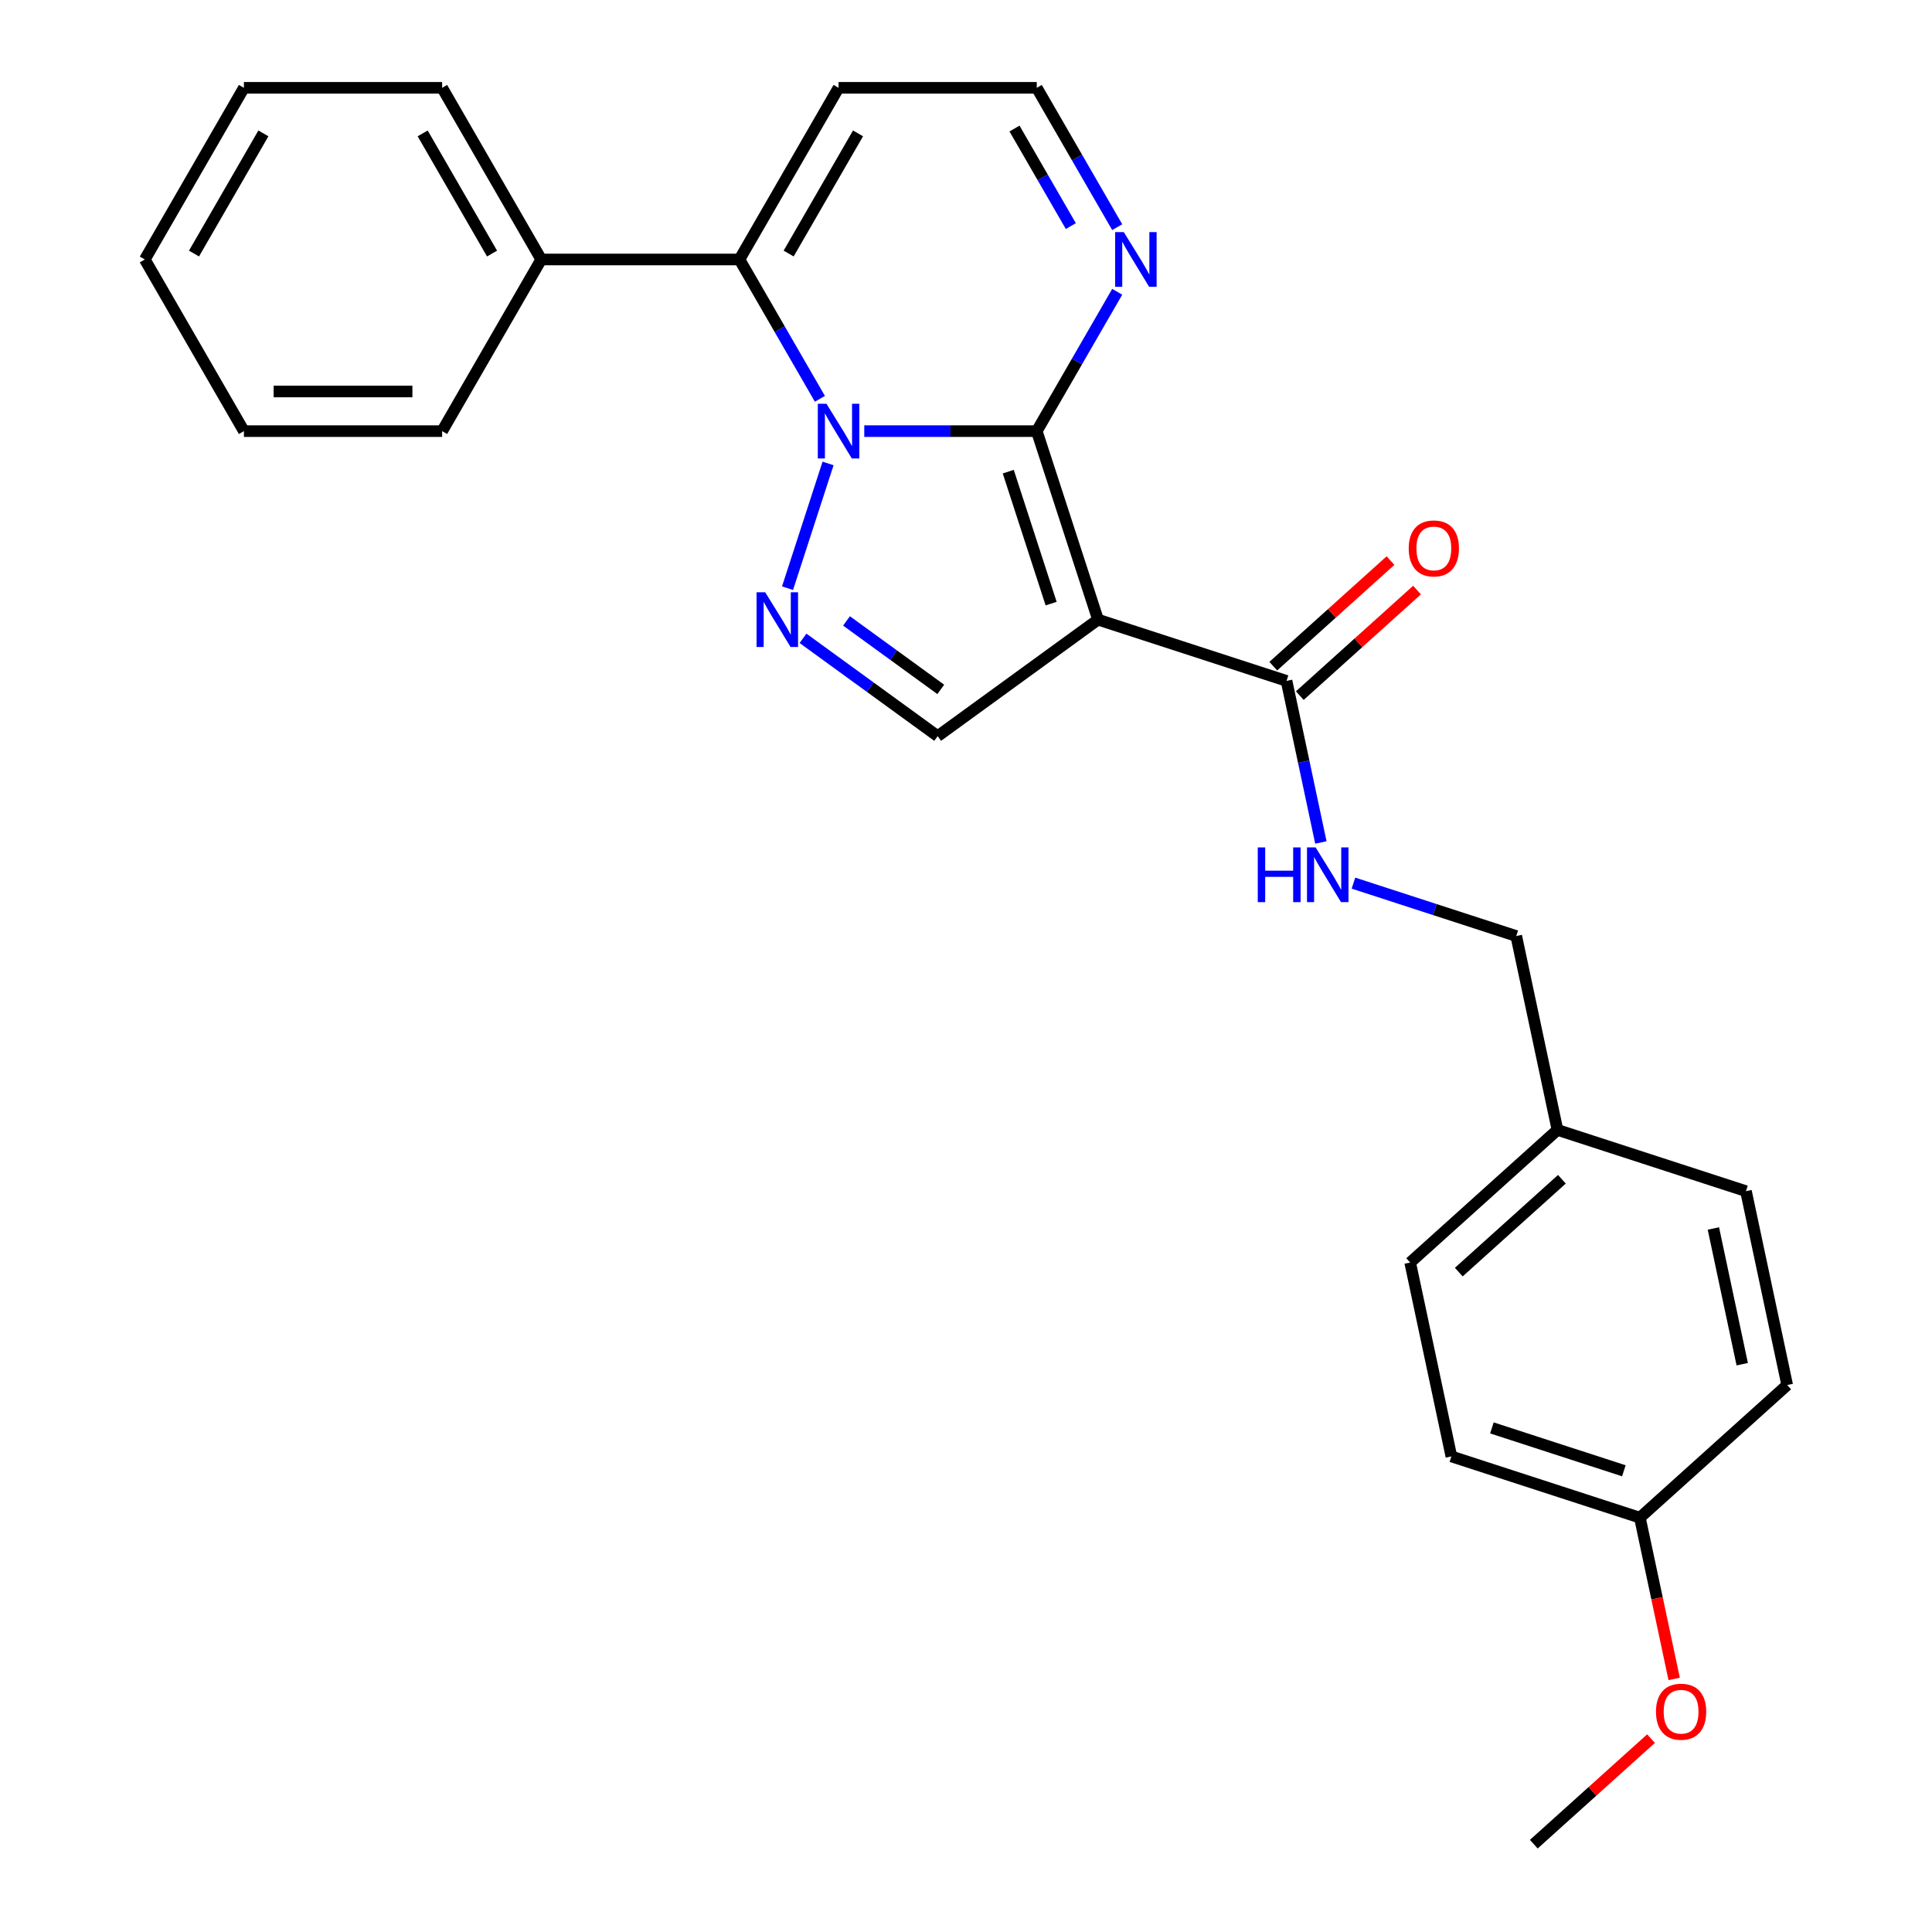 <?xml version='1.0' encoding='iso-8859-1'?>
<svg version='1.1' baseProfile='full'
              xmlns='http://www.w3.org/2000/svg'
                      xmlns:rdkit='http://www.rdkit.org/xml'
                      xmlns:xlink='http://www.w3.org/1999/xlink'
                  xml:space='preserve'
width='1000px' height='1000px' viewBox='0 0 1000 1000'>
<!-- END OF HEADER -->
<rect style='opacity:1.0;fill:#FFFFFF;stroke:none' width='1000' height='1000' x='0' y='0'> </rect>
<path class='bond-0' d='M 447.341,223.153 L 491.985,223.153' style='fill:none;fill-rule:evenodd;stroke:#0000FF;stroke-width:6px;stroke-linecap:butt;stroke-linejoin:miter;stroke-opacity:1' />
<path class='bond-0' d='M 491.985,223.153 L 536.63,223.153' style='fill:none;fill-rule:evenodd;stroke:#000000;stroke-width:6px;stroke-linecap:butt;stroke-linejoin:miter;stroke-opacity:1' />
<path class='bond-2' d='M 428.602,239.878 L 407.624,304.441' style='fill:none;fill-rule:evenodd;stroke:#0000FF;stroke-width:6px;stroke-linecap:butt;stroke-linejoin:miter;stroke-opacity:1' />
<path class='bond-3' d='M 424.38,206.429 L 403.559,170.366' style='fill:none;fill-rule:evenodd;stroke:#0000FF;stroke-width:6px;stroke-linecap:butt;stroke-linejoin:miter;stroke-opacity:1' />
<path class='bond-3' d='M 403.559,170.366 L 382.739,134.304' style='fill:none;fill-rule:evenodd;stroke:#000000;stroke-width:6px;stroke-linecap:butt;stroke-linejoin:miter;stroke-opacity:1' />
<path class='bond-1' d='M 536.63,223.153 L 568.334,320.727' style='fill:none;fill-rule:evenodd;stroke:#000000;stroke-width:6px;stroke-linecap:butt;stroke-linejoin:miter;stroke-opacity:1' />
<path class='bond-1' d='M 521.871,244.13 L 544.064,312.431' style='fill:none;fill-rule:evenodd;stroke:#000000;stroke-width:6px;stroke-linecap:butt;stroke-linejoin:miter;stroke-opacity:1' />
<path class='bond-5' d='M 536.63,223.153 L 557.451,187.091' style='fill:none;fill-rule:evenodd;stroke:#000000;stroke-width:6px;stroke-linecap:butt;stroke-linejoin:miter;stroke-opacity:1' />
<path class='bond-5' d='M 557.451,187.091 L 578.271,151.029' style='fill:none;fill-rule:evenodd;stroke:#0000FF;stroke-width:6px;stroke-linecap:butt;stroke-linejoin:miter;stroke-opacity:1' />
<path class='bond-6' d='M 568.334,320.727 L 665.907,352.43' style='fill:none;fill-rule:evenodd;stroke:#000000;stroke-width:6px;stroke-linecap:butt;stroke-linejoin:miter;stroke-opacity:1' />
<path class='bond-26' d='M 568.334,320.727 L 485.333,381.03' style='fill:none;fill-rule:evenodd;stroke:#000000;stroke-width:6px;stroke-linecap:butt;stroke-linejoin:miter;stroke-opacity:1' />
<path class='bond-4' d='M 415.637,330.393 L 450.485,355.712' style='fill:none;fill-rule:evenodd;stroke:#0000FF;stroke-width:6px;stroke-linecap:butt;stroke-linejoin:miter;stroke-opacity:1' />
<path class='bond-4' d='M 450.485,355.712 L 485.333,381.03' style='fill:none;fill-rule:evenodd;stroke:#000000;stroke-width:6px;stroke-linecap:butt;stroke-linejoin:miter;stroke-opacity:1' />
<path class='bond-4' d='M 438.152,321.389 L 462.546,339.112' style='fill:none;fill-rule:evenodd;stroke:#0000FF;stroke-width:6px;stroke-linecap:butt;stroke-linejoin:miter;stroke-opacity:1' />
<path class='bond-4' d='M 462.546,339.112 L 486.939,356.834' style='fill:none;fill-rule:evenodd;stroke:#000000;stroke-width:6px;stroke-linecap:butt;stroke-linejoin:miter;stroke-opacity:1' />
<path class='bond-7' d='M 382.739,134.304 L 434.036,45.455' style='fill:none;fill-rule:evenodd;stroke:#000000;stroke-width:6px;stroke-linecap:butt;stroke-linejoin:miter;stroke-opacity:1' />
<path class='bond-7' d='M 408.203,131.236 L 444.111,69.041' style='fill:none;fill-rule:evenodd;stroke:#000000;stroke-width:6px;stroke-linecap:butt;stroke-linejoin:miter;stroke-opacity:1' />
<path class='bond-10' d='M 382.739,134.304 L 280.144,134.304' style='fill:none;fill-rule:evenodd;stroke:#000000;stroke-width:6px;stroke-linecap:butt;stroke-linejoin:miter;stroke-opacity:1' />
<path class='bond-27' d='M 578.271,117.579 L 557.451,81.517' style='fill:none;fill-rule:evenodd;stroke:#0000FF;stroke-width:6px;stroke-linecap:butt;stroke-linejoin:miter;stroke-opacity:1' />
<path class='bond-27' d='M 557.451,81.517 L 536.63,45.455' style='fill:none;fill-rule:evenodd;stroke:#000000;stroke-width:6px;stroke-linecap:butt;stroke-linejoin:miter;stroke-opacity:1' />
<path class='bond-27' d='M 554.255,117.02 L 539.681,91.776' style='fill:none;fill-rule:evenodd;stroke:#0000FF;stroke-width:6px;stroke-linecap:butt;stroke-linejoin:miter;stroke-opacity:1' />
<path class='bond-27' d='M 539.681,91.776 L 525.107,66.533' style='fill:none;fill-rule:evenodd;stroke:#000000;stroke-width:6px;stroke-linecap:butt;stroke-linejoin:miter;stroke-opacity:1' />
<path class='bond-8' d='M 665.907,352.43 L 674.795,394.244' style='fill:none;fill-rule:evenodd;stroke:#000000;stroke-width:6px;stroke-linecap:butt;stroke-linejoin:miter;stroke-opacity:1' />
<path class='bond-8' d='M 674.795,394.244 L 683.682,436.058' style='fill:none;fill-rule:evenodd;stroke:#0000FF;stroke-width:6px;stroke-linecap:butt;stroke-linejoin:miter;stroke-opacity:1' />
<path class='bond-11' d='M 672.772,360.054 L 703.111,332.737' style='fill:none;fill-rule:evenodd;stroke:#000000;stroke-width:6px;stroke-linecap:butt;stroke-linejoin:miter;stroke-opacity:1' />
<path class='bond-11' d='M 703.111,332.737 L 733.449,305.42' style='fill:none;fill-rule:evenodd;stroke:#FF0000;stroke-width:6px;stroke-linecap:butt;stroke-linejoin:miter;stroke-opacity:1' />
<path class='bond-11' d='M 659.042,344.806 L 689.381,317.489' style='fill:none;fill-rule:evenodd;stroke:#000000;stroke-width:6px;stroke-linecap:butt;stroke-linejoin:miter;stroke-opacity:1' />
<path class='bond-11' d='M 689.381,317.489 L 719.72,290.171' style='fill:none;fill-rule:evenodd;stroke:#FF0000;stroke-width:6px;stroke-linecap:butt;stroke-linejoin:miter;stroke-opacity:1' />
<path class='bond-9' d='M 434.036,45.455 L 536.63,45.455' style='fill:none;fill-rule:evenodd;stroke:#000000;stroke-width:6px;stroke-linecap:butt;stroke-linejoin:miter;stroke-opacity:1' />
<path class='bond-12' d='M 700.542,457.106 L 742.676,470.796' style='fill:none;fill-rule:evenodd;stroke:#0000FF;stroke-width:6px;stroke-linecap:butt;stroke-linejoin:miter;stroke-opacity:1' />
<path class='bond-12' d='M 742.676,470.796 L 784.811,484.486' style='fill:none;fill-rule:evenodd;stroke:#000000;stroke-width:6px;stroke-linecap:butt;stroke-linejoin:miter;stroke-opacity:1' />
<path class='bond-20' d='M 280.144,134.304 L 228.847,45.455' style='fill:none;fill-rule:evenodd;stroke:#000000;stroke-width:6px;stroke-linecap:butt;stroke-linejoin:miter;stroke-opacity:1' />
<path class='bond-20' d='M 254.68,131.236 L 218.771,69.041' style='fill:none;fill-rule:evenodd;stroke:#000000;stroke-width:6px;stroke-linecap:butt;stroke-linejoin:miter;stroke-opacity:1' />
<path class='bond-21' d='M 280.144,134.304 L 228.847,223.153' style='fill:none;fill-rule:evenodd;stroke:#000000;stroke-width:6px;stroke-linecap:butt;stroke-linejoin:miter;stroke-opacity:1' />
<path class='bond-13' d='M 784.811,484.486 L 806.141,584.839' style='fill:none;fill-rule:evenodd;stroke:#000000;stroke-width:6px;stroke-linecap:butt;stroke-linejoin:miter;stroke-opacity:1' />
<path class='bond-15' d='M 806.141,584.839 L 903.714,616.542' style='fill:none;fill-rule:evenodd;stroke:#000000;stroke-width:6px;stroke-linecap:butt;stroke-linejoin:miter;stroke-opacity:1' />
<path class='bond-16' d='M 806.141,584.839 L 729.899,653.488' style='fill:none;fill-rule:evenodd;stroke:#000000;stroke-width:6px;stroke-linecap:butt;stroke-linejoin:miter;stroke-opacity:1' />
<path class='bond-16' d='M 808.435,610.385 L 755.065,658.439' style='fill:none;fill-rule:evenodd;stroke:#000000;stroke-width:6px;stroke-linecap:butt;stroke-linejoin:miter;stroke-opacity:1' />
<path class='bond-14' d='M 848.802,785.544 L 751.229,753.84' style='fill:none;fill-rule:evenodd;stroke:#000000;stroke-width:6px;stroke-linecap:butt;stroke-linejoin:miter;stroke-opacity:1' />
<path class='bond-14' d='M 840.507,761.274 L 772.206,739.081' style='fill:none;fill-rule:evenodd;stroke:#000000;stroke-width:6px;stroke-linecap:butt;stroke-linejoin:miter;stroke-opacity:1' />
<path class='bond-19' d='M 848.802,785.544 L 857.673,827.278' style='fill:none;fill-rule:evenodd;stroke:#000000;stroke-width:6px;stroke-linecap:butt;stroke-linejoin:miter;stroke-opacity:1' />
<path class='bond-19' d='M 857.673,827.278 L 866.544,869.011' style='fill:none;fill-rule:evenodd;stroke:#FF0000;stroke-width:6px;stroke-linecap:butt;stroke-linejoin:miter;stroke-opacity:1' />
<path class='bond-29' d='M 848.802,785.544 L 925.045,716.895' style='fill:none;fill-rule:evenodd;stroke:#000000;stroke-width:6px;stroke-linecap:butt;stroke-linejoin:miter;stroke-opacity:1' />
<path class='bond-17' d='M 903.714,616.542 L 925.045,716.895' style='fill:none;fill-rule:evenodd;stroke:#000000;stroke-width:6px;stroke-linecap:butt;stroke-linejoin:miter;stroke-opacity:1' />
<path class='bond-17' d='M 886.843,635.861 L 901.775,706.108' style='fill:none;fill-rule:evenodd;stroke:#000000;stroke-width:6px;stroke-linecap:butt;stroke-linejoin:miter;stroke-opacity:1' />
<path class='bond-18' d='M 729.899,653.488 L 751.229,753.84' style='fill:none;fill-rule:evenodd;stroke:#000000;stroke-width:6px;stroke-linecap:butt;stroke-linejoin:miter;stroke-opacity:1' />
<path class='bond-22' d='M 854.568,899.911 L 824.229,927.228' style='fill:none;fill-rule:evenodd;stroke:#FF0000;stroke-width:6px;stroke-linecap:butt;stroke-linejoin:miter;stroke-opacity:1' />
<path class='bond-22' d='M 824.229,927.228 L 793.89,954.545' style='fill:none;fill-rule:evenodd;stroke:#000000;stroke-width:6px;stroke-linecap:butt;stroke-linejoin:miter;stroke-opacity:1' />
<path class='bond-24' d='M 228.847,45.455 L 126.252,45.455' style='fill:none;fill-rule:evenodd;stroke:#000000;stroke-width:6px;stroke-linecap:butt;stroke-linejoin:miter;stroke-opacity:1' />
<path class='bond-23' d='M 228.847,223.153 L 126.252,223.153' style='fill:none;fill-rule:evenodd;stroke:#000000;stroke-width:6px;stroke-linecap:butt;stroke-linejoin:miter;stroke-opacity:1' />
<path class='bond-23' d='M 213.458,202.635 L 141.641,202.635' style='fill:none;fill-rule:evenodd;stroke:#000000;stroke-width:6px;stroke-linecap:butt;stroke-linejoin:miter;stroke-opacity:1' />
<path class='bond-25' d='M 126.252,223.153 L 74.955,134.304' style='fill:none;fill-rule:evenodd;stroke:#000000;stroke-width:6px;stroke-linecap:butt;stroke-linejoin:miter;stroke-opacity:1' />
<path class='bond-28' d='M 126.252,45.455 L 74.955,134.304' style='fill:none;fill-rule:evenodd;stroke:#000000;stroke-width:6px;stroke-linecap:butt;stroke-linejoin:miter;stroke-opacity:1' />
<path class='bond-28' d='M 136.328,69.041 L 100.419,131.236' style='fill:none;fill-rule:evenodd;stroke:#000000;stroke-width:6px;stroke-linecap:butt;stroke-linejoin:miter;stroke-opacity:1' />
<path  class='atom-0' d='M 427.776 208.993
L 437.056 223.993
Q 437.976 225.473, 439.456 228.153
Q 440.936 230.833, 441.016 230.993
L 441.016 208.993
L 444.776 208.993
L 444.776 237.313
L 440.896 237.313
L 430.936 220.913
Q 429.776 218.993, 428.536 216.793
Q 427.336 214.593, 426.976 213.913
L 426.976 237.313
L 423.296 237.313
L 423.296 208.993
L 427.776 208.993
' fill='#0000FF'/>
<path  class='atom-3' d='M 396.072 306.567
L 405.352 321.567
Q 406.272 323.047, 407.752 325.727
Q 409.232 328.407, 409.312 328.567
L 409.312 306.567
L 413.072 306.567
L 413.072 334.887
L 409.192 334.887
L 399.232 318.487
Q 398.072 316.567, 396.832 314.367
Q 395.632 312.167, 395.272 311.487
L 395.272 334.887
L 391.592 334.887
L 391.592 306.567
L 396.072 306.567
' fill='#0000FF'/>
<path  class='atom-6' d='M 581.668 120.144
L 590.948 135.144
Q 591.868 136.624, 593.348 139.304
Q 594.828 141.984, 594.908 142.144
L 594.908 120.144
L 598.668 120.144
L 598.668 148.464
L 594.788 148.464
L 584.828 132.064
Q 583.668 130.144, 582.428 127.944
Q 581.228 125.744, 580.868 125.064
L 580.868 148.464
L 577.188 148.464
L 577.188 120.144
L 581.668 120.144
' fill='#0000FF'/>
<path  class='atom-9' d='M 651.017 438.623
L 654.857 438.623
L 654.857 450.663
L 669.337 450.663
L 669.337 438.623
L 673.177 438.623
L 673.177 466.943
L 669.337 466.943
L 669.337 453.863
L 654.857 453.863
L 654.857 466.943
L 651.017 466.943
L 651.017 438.623
' fill='#0000FF'/>
<path  class='atom-9' d='M 680.977 438.623
L 690.257 453.623
Q 691.177 455.103, 692.657 457.783
Q 694.137 460.463, 694.217 460.623
L 694.217 438.623
L 697.977 438.623
L 697.977 466.943
L 694.097 466.943
L 684.137 450.543
Q 682.977 448.623, 681.737 446.423
Q 680.537 444.223, 680.177 443.543
L 680.177 466.943
L 676.497 466.943
L 676.497 438.623
L 680.977 438.623
' fill='#0000FF'/>
<path  class='atom-12' d='M 729.149 283.861
Q 729.149 277.061, 732.509 273.261
Q 735.869 269.461, 742.149 269.461
Q 748.429 269.461, 751.789 273.261
Q 755.149 277.061, 755.149 283.861
Q 755.149 290.741, 751.749 294.661
Q 748.349 298.541, 742.149 298.541
Q 735.909 298.541, 732.509 294.661
Q 729.149 290.781, 729.149 283.861
M 742.149 295.341
Q 746.469 295.341, 748.789 292.461
Q 751.149 289.541, 751.149 283.861
Q 751.149 278.301, 748.789 275.501
Q 746.469 272.661, 742.149 272.661
Q 737.829 272.661, 735.469 275.461
Q 733.149 278.261, 733.149 283.861
Q 733.149 289.581, 735.469 292.461
Q 737.829 295.341, 742.149 295.341
' fill='#FF0000'/>
<path  class='atom-20' d='M 857.133 885.976
Q 857.133 879.176, 860.493 875.376
Q 863.853 871.576, 870.133 871.576
Q 876.413 871.576, 879.773 875.376
Q 883.133 879.176, 883.133 885.976
Q 883.133 892.856, 879.733 896.776
Q 876.333 900.656, 870.133 900.656
Q 863.893 900.656, 860.493 896.776
Q 857.133 892.896, 857.133 885.976
M 870.133 897.456
Q 874.453 897.456, 876.773 894.576
Q 879.133 891.656, 879.133 885.976
Q 879.133 880.416, 876.773 877.616
Q 874.453 874.776, 870.133 874.776
Q 865.813 874.776, 863.453 877.576
Q 861.133 880.376, 861.133 885.976
Q 861.133 891.696, 863.453 894.576
Q 865.813 897.456, 870.133 897.456
' fill='#FF0000'/>
</svg>
